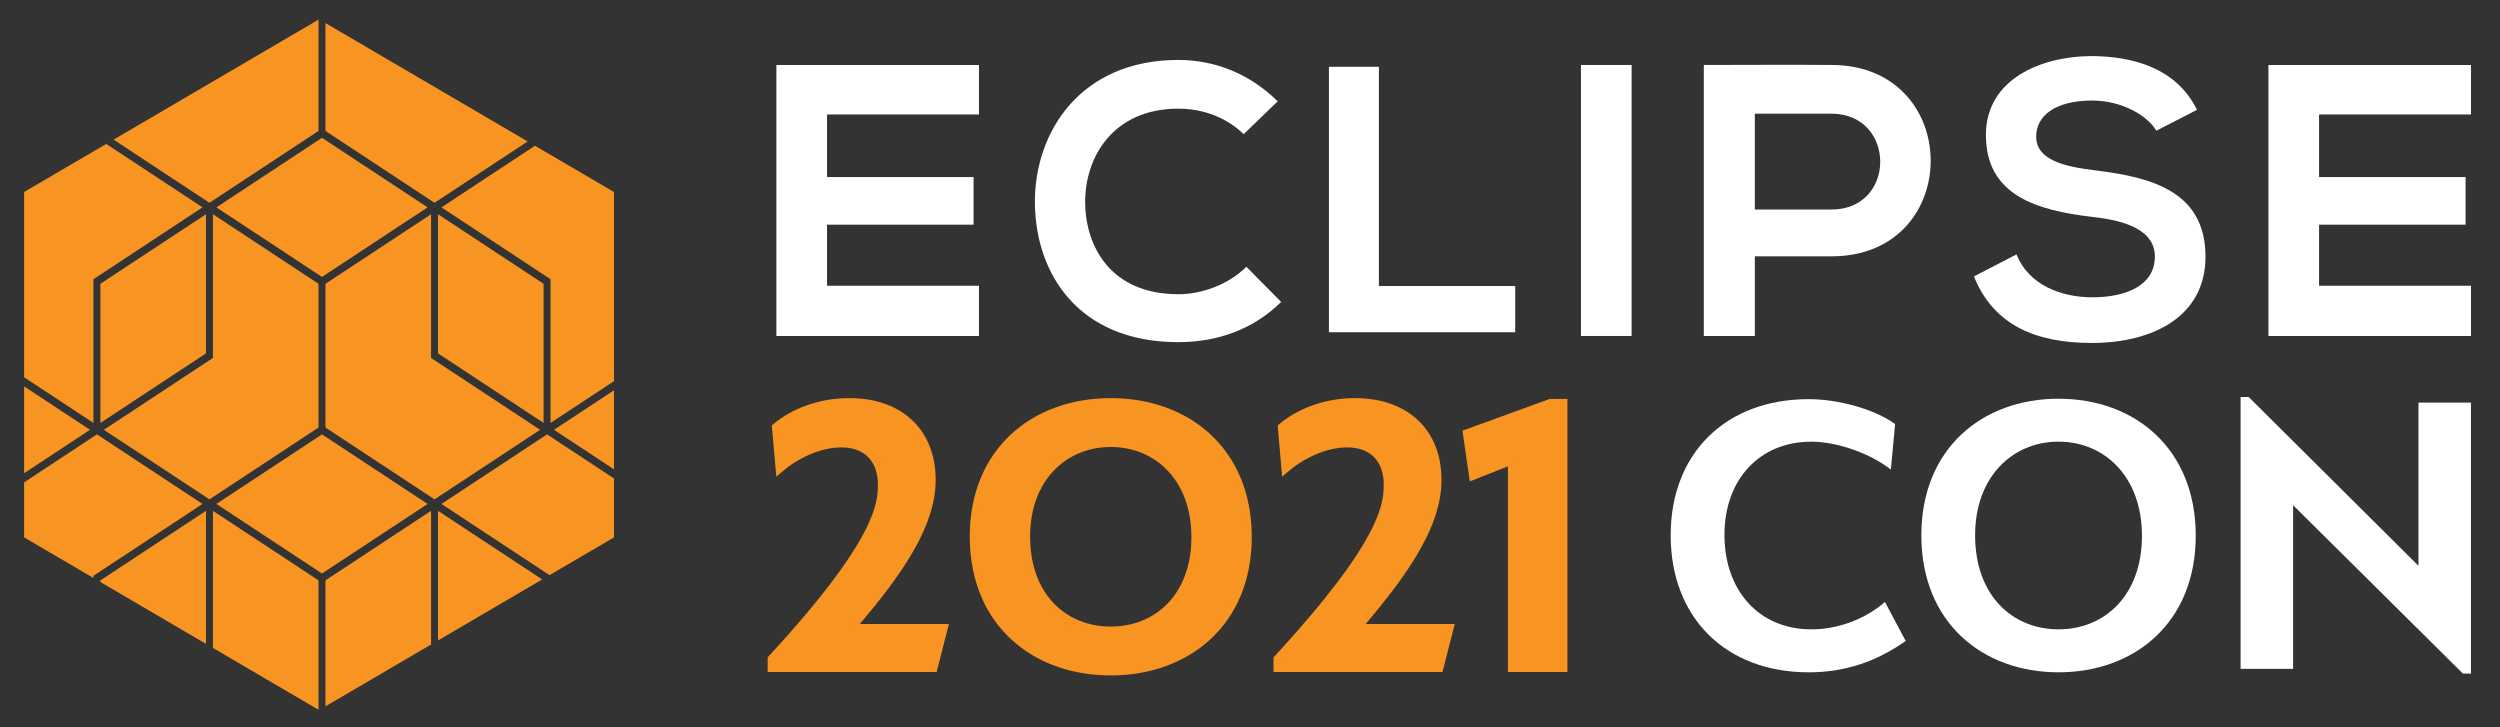 <?xml version="1.0" encoding="utf-8"?>
<!-- Generator: Adobe Illustrator 16.0.4, SVG Export Plug-In . SVG Version: 6.00 Build 0)  -->
<!DOCTYPE svg PUBLIC "-//W3C//DTD SVG 1.1//EN" "http://www.w3.org/Graphics/SVG/1.1/DTD/svg11.dtd">
<svg version="1.1" id="Layer_1" xmlns="http://www.w3.org/2000/svg" xmlns:xlink="http://www.w3.org/1999/xlink" x="0px" y="0px"
	 width="231.5px" height="67.333px" viewBox="46.333 114.833 231.5 67.333" enable-background="new 46.333 114.833 231.5 67.333"
	 xml:space="preserve">
<rect x="46.333" y="114.833" width="231.5" height="67.333" fill="#333333" stroke="none"/>
<g>
	<g>
		<polygon fill="#FFFFFF" points="174.019,121.018 169.391,121.018 169.391,145.597 186.642,145.597 186.642,141.32 174.019,141.32 
					"/>
	</g>
	<g>
		<path fill="#F79422" stroke="#F79422" stroke-width="0.586" stroke-miterlimit="10" d="M118.461,158.373l-0.354-4.02
			c0.945-0.826,3.348-2.363,6.855-2.363c4.767,0,7.721,2.837,7.721,7.289c0,4.018-2.757,8.272-7.367,13.631h8.509l-0.985,3.859
			h-15.128v-0.945c10.164-11.03,10.204-14.418,10.204-16.191c0-1.891-1.064-3.664-3.664-3.664
			C122.086,155.969,119.919,157.111,118.461,158.373z"/>
		<path fill="#F79422" stroke="#F79422" stroke-width="0.586" stroke-miterlimit="10" d="M149.189,177.086
			c-7.091,0-12.764-4.57-12.764-12.568c0-7.957,5.673-12.527,12.764-12.527c7.09,0,12.764,4.57,12.764,12.567
			C161.953,172.516,156.28,177.086,149.189,177.086z M149.189,155.93c-4.254,0-7.761,3.191-7.761,8.588
			c0,5.555,3.506,8.628,7.761,8.628c4.254,0,7.761-3.073,7.761-8.589C156.95,159.121,153.443,155.93,149.189,155.93z"/>
		<path fill="#F79422" stroke="#F79422" stroke-width="0.586" stroke-miterlimit="10" d="M165.301,158.373l-0.354-4.02
			c0.945-0.826,3.349-2.363,6.854-2.363c4.768,0,7.723,2.837,7.723,7.289c0,4.018-2.758,8.272-7.367,13.631h8.51l-0.986,3.859
			h-15.127v-0.945c10.164-11.03,10.203-14.418,10.203-16.191c0-1.891-1.064-3.664-3.664-3.664
			C168.925,155.969,166.758,157.111,165.301,158.373z"/>
		<path fill="#F79422" stroke="#F79422" stroke-width="0.586" stroke-miterlimit="10" d="M186.259,157.584l-3.585,1.418
			l-0.592-4.097l7.801-2.837h1.301v24.701h-4.925V157.584z"/>
		<path fill="#FFFFFF" d="M201.038,164.401c0-7.597,5.097-12.607,12.782-12.607c2.784,0,6.156,0.954,7.999,2.307l-0.392,4.216
			c-1.922-1.512-4.98-2.585-7.372-2.585c-4.784,0-8.038,3.5-8.038,8.63c0,5.211,3.254,8.75,8.038,8.75
			c2.901,0,5.411-1.272,6.823-2.545l1.921,3.619c-2.706,1.908-5.607,2.903-8.979,2.903
			C206.135,177.088,201.038,172.037,201.038,164.401z"/>
		<path fill="#FFFFFF" d="M236.953,177.088c-7.057,0-12.703-4.613-12.703-12.687c0-8.034,5.646-12.647,12.703-12.647
			c7.059,0,12.705,4.613,12.705,12.688C249.658,172.475,244.012,177.088,236.953,177.088z M236.953,155.73
			c-4.234,0-7.725,3.223-7.725,8.671c0,5.608,3.49,8.71,7.725,8.71c4.235,0,7.725-3.102,7.725-8.67
			C244.678,158.953,241.188,155.73,236.953,155.73z"/>
		<path fill="#FFFFFF" d="M258.675,161.617v15.152h-4.862v-25.175h0.745l15.724,15.63v-15.112h4.861v25.096h-0.744L258.675,161.617z
			"/>
	</g>
	<path fill="none" d="M215.918,125.36h-7.088v8.878h7.088C221.969,134.238,221.933,125.36,215.918,125.36z"/>
	<path fill="#FFFFFF" d="M155.447,142.078c-6.193,0-8.592-4.332-8.628-8.484c-0.036-4.188,2.578-8.699,8.628-8.699
		c2.184,0,4.403,0.752,6.05,2.363l3.149-3.043c-2.576-2.542-5.799-3.831-9.199-3.831c-9.057,0-13.317,6.659-13.282,13.209
		c0.036,6.515,3.974,12.923,13.282,12.923c3.615,0,6.945-1.182,9.521-3.723l-3.221-3.257
		C160.101,141.183,157.631,142.078,155.447,142.078z"/>
	<path fill="#FFFFFF" d="M118.226,145.944h18.759v-4.654h-14.069v-5.656h13.568v-4.403h-13.568v-5.799h14.069v-4.583h-18.759
		C118.226,129.214,118.226,137.603,118.226,145.944z"/>
	<path fill="#FFFFFF" d="M256.389,145.944h18.758v-4.654h-14.068v-5.656h13.567v-4.403h-13.567v-5.799h14.068v-4.583h-18.758
		C256.389,129.214,256.389,137.603,256.389,145.944z"/>
	<rect x="192.73" y="120.849" fill="#FFFFFF" width="4.689" height="25.095"/>
	<path fill="#FFFFFF" d="M240.467,130.623c-3.007-0.358-5.584-0.967-5.584-3.15c0-1.862,1.682-3.33,5.19-3.33
		c2.721,0,5.083,1.361,5.942,2.792l3.759-1.933c-1.897-3.866-5.942-4.976-9.845-4.976c-4.617,0.036-9.701,2.148-9.701,7.303
		c0,5.621,4.725,6.981,9.846,7.589c3.328,0.358,5.799,1.325,5.799,3.687c0,2.721-2.793,3.759-5.764,3.759
		c-3.043,0-5.943-1.217-7.053-3.973l-3.938,2.041c1.861,4.582,5.8,6.157,10.919,6.157c5.585,0,10.524-2.398,10.524-7.983
		C250.562,132.627,245.693,131.267,240.467,130.623z"/>
	<path fill="#FFFFFF" d="M215.918,120.849c-3.938-0.036-7.875,0-11.812,0v25.095h4.725v-7.374h7.088
		C228.197,138.57,228.161,120.849,215.918,120.849z M215.918,134.238h-7.088v-8.878h7.088
		C221.933,125.36,221.969,134.238,215.918,134.238z"/>
	<g>
		<polygon fill="#F79422" points="76.149,167.941 85.928,161.498 76.149,155.055 66.37,161.498 		"/>
		<polygon fill="#F79422" points="76.47,141.112 76.47,154.421 86.569,161.075 94.062,156.139 96.348,154.633 86.249,147.978 
			86.249,134.669 		"/>
		<polygon fill="#F79422" points="54.987,168.152 65.087,161.498 60.358,158.383 55.308,155.055 48.566,159.497 48.566,164.596 
			54.987,168.355 		"/>
		<polygon fill="#F79422" points="86.89,147.555 96.669,153.998 96.669,141.112 86.89,134.669 		"/>
		<polygon fill="#F79422" points="65.408,134.669 55.629,141.112 55.629,153.998 65.408,147.555 		"/>
		<polygon fill="#F79422" points="76.149,140.478 85.928,134.035 76.149,127.592 66.37,134.035 		"/>
		<polygon fill="#F79422" points="86.89,174.14 96.539,168.49 86.89,162.133 		"/>
		<polygon fill="#F79422" points="97.631,154.633 103.189,158.295 103.189,150.971 		"/>
		<polygon fill="#F79422" points="103.189,159.14 96.99,155.055 87.211,161.498 97.218,168.092 103.189,164.596 		"/>
		<polygon fill="#F79422" points="97.311,140.689 97.311,153.998 103.189,150.125 103.189,132.613 95.872,128.328 93.911,129.62 
			87.211,134.035 		"/>
		<polygon fill="#F79422" points="56.851,127.762 60.679,130.285 65.729,133.612 75.828,126.957 75.828,116.65 		"/>
		<polygon fill="#F79422" points="86.569,133.612 89.648,131.583 95.192,127.93 76.47,116.968 76.47,126.957 		"/>
		<polygon fill="#F79422" points="86.249,162.133 76.47,168.575 76.47,180.24 86.249,174.516 		"/>
		<polygon fill="#F79422" points="65.408,162.133 55.629,168.575 55.629,168.73 65.408,174.457 		"/>
		<polygon fill="#F79422" points="75.828,168.575 66.049,162.133 66.049,174.832 75.828,180.559 		"/>
		<polygon fill="#F79422" points="48.566,132.613 48.566,149.768 54.987,153.998 54.987,140.689 65.087,134.035 60.358,130.919 
			56.171,128.16 		"/>
		<polygon fill="#F79422" points="48.566,158.651 54.667,154.633 48.566,150.613 		"/>
		<polygon fill="#F79422" points="66.049,147.978 55.95,154.633 57.003,155.326 65.729,161.075 75.828,154.421 75.828,141.112 
			66.049,134.669 		"/>
	</g>
</g>
</svg>
